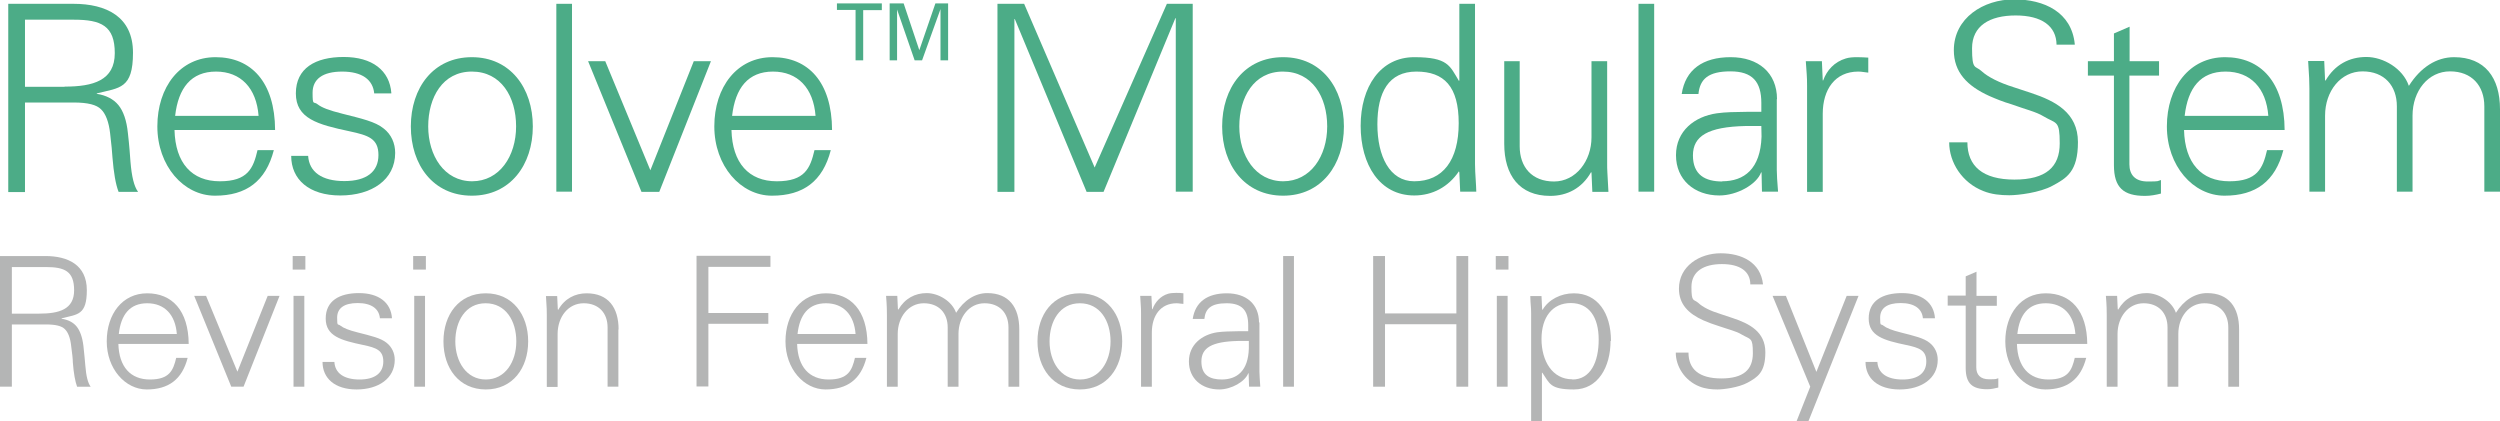 <?xml version="1.0" encoding="UTF-8"?>
<svg id="_圖層_1" data-name="圖層_1" xmlns="http://www.w3.org/2000/svg" version="1.1" viewBox="0 0 1180.5 199">
  <!-- Generator: Adobe Illustrator 30.0.0, SVG Export Plug-In . SVG Version: 2.1.1 Build 123)  -->
  <defs>
    <style>
      .st0 {
        fill: #b4b5b5;
      }

      .st1 {
        fill: #4cac87;
      }
    </style>
  </defs>
  <path class="st1" d="M34.7,1.8c15.4,0,28.1,6,28.1,23.1s-6.3,16.5-17.1,19.2v.2c4.4.7,7.9,2.5,10.2,5.3,2.3,2.8,3.9,7.2,4.5,13.3.7,6.1,1,10.6,1.2,13.4.6,7.2,1.7,11.7,3.6,14.3h-9.2c-1.4-3.6-2.3-9-2.9-16.3-.1-2.3-.5-6-1.1-11.3-.6-5.4-2.1-9.3-4.3-11.4-2.1-2.1-6.1-3.2-13-3.2H11.8v42.3H3.9V1.8h30.8ZM30.5,40.9c13.5,0,23.7-2.9,23.7-15.8s-6.4-15.8-19.3-15.8H11.8v31.7h18.7Z"/>
  <path class="st1" d="M130.1,61.4h-47.7c.4,15.6,8.2,24.2,21.4,24.2s15.8-6.1,17.8-14.7h7.7c-3.8,14.7-13,21.5-27.8,21.5s-27.2-14.1-27.2-32.7,10.7-32.7,27.5-32.7,28,11.7,28.1,34.4ZM122.1,54.7c-1-13.1-8.4-20.9-20.1-20.9s-17.8,7.7-19.3,20.9h39.4Z"/>
  <path class="st1" d="M184.7,44.1h-8c-.6-6.5-5.8-10.3-15.1-10.3s-14,3.6-14,10,.5,3.9,2.3,5.4c2,1.6,5.4,2.9,11.8,4.5,9,2.3,15.5,3.7,19.5,7,3.6,2.8,5.4,7,5.4,11.5,0,12.7-11.1,20.1-25.9,20.1s-23.2-7.6-23.2-18.7h8c.5,7.6,6.5,11.9,17.1,11.9s16.1-4.5,16.1-12.3-4.8-9.3-13.6-11.2c-15.1-3.2-25.4-6-25.4-17.9s9.2-17.2,22.6-17.2,21.7,6.3,22.5,17.1Z"/>
  <path class="st1" d="M251.6,59.7c0,18.1-10.6,32.7-28.8,32.7s-28.8-14.5-28.8-32.7,10.6-32.7,28.8-32.7,28.8,14.6,28.8,32.7ZM222.9,85.6c13,0,20.8-11.9,20.8-25.9s-7.1-25.9-20.9-25.9-20.6,12.2-20.6,25.9,7.5,25.9,20.8,25.9Z"/>
  <path class="st1" d="M262.7,1.8h7.4v88.7h-7.4V1.8Z"/>
  <path class="st1" d="M285.8,28.9l21.3,51.5,20.5-51.5h8.1l-24.4,61.7h-8.4l-25.2-61.7h8.1Z"/>
  <path class="st1" d="M393.1,61.4h-47.7c.4,15.6,8.2,24.2,21.4,24.2s15.8-6.1,17.8-14.7h7.7c-3.8,14.7-13,21.5-27.8,21.5s-27.2-14.1-27.2-32.7,10.7-32.7,27.5-32.7,28,11.7,28.1,34.4ZM385.1,54.7c-1-13.1-8.4-20.9-20.1-20.9s-17.8,7.7-19.3,20.9h39.4Z"/>
  <path class="st1" d="M416.4,1.6v3.2h-8.8v23.7h-3.6V4.7h-8.8V1.6h21.3Z"/>
  <path class="st1" d="M426.7,1.6l7.4,22.1,7.6-22.1h6v26.9h-3.6V4.3l-8.7,24.2h-3.5l-8.3-24v24h-3.5V1.6h6.5Z"/>
  <path class="st1" d="M483.6,1.8l33.3,77.3L551,1.8h12.2v88.7h-8V8.6h-.2l-33.9,82h-8l-33.9-81.6h-.2v81.6h-8V1.8h12.8Z"/>
  <path class="st1" d="M634.6,59.7c0,18.1-10.6,32.7-28.7,32.7s-28.8-14.5-28.8-32.7,10.6-32.7,28.8-32.7,28.7,14.6,28.7,32.7ZM605.9,85.6c13,0,20.8-11.9,20.8-25.9s-7.1-25.9-20.9-25.9-20.6,12.2-20.6,25.9,7.5,25.9,20.8,25.9Z"/>
  <path class="st1" d="M689.1,1.8h7.4v75.7c0,1.8.1,4.1.5,10.4,0,.9.1,1.5.1,2.6h-7.6l-.4-9.1-.2-.5c-5,7.4-12.5,11.4-21.1,11.4-16.3,0-25.3-14.5-25.3-32.9s9.3-32.4,25.3-32.4,16.8,4.1,21.1,11.2l.2-.2V1.8ZM667.8,85.6c13.6,0,21-10,21-27.4s-6.9-24.4-20-24.4-18.4,9.8-18.4,24.9,5.8,26.9,17.4,26.9Z"/>
  <path class="st1" d="M710.2,28.9h7.4v40.2c0,9.8,5.8,16.6,16.2,16.6s17.7-9.8,17.7-20.8V28.9h7.4v48.7c0,1,0,2.3.1,3.8l.5,9.2h-7.6l-.4-9.1-.2-.2c-4.3,7.6-11.3,11.2-19.3,11.2-14.5,0-21.7-9.7-21.7-24.6V28.9Z"/>
  <path class="st1" d="M773.7,1.8h7.4v88.7h-7.4V1.8Z"/>
  <path class="st1" d="M839,46.8v33.5c0,2.1.2,5.4.6,10.2h-7.6l-.2-9.1h-.2c-2.1,5.7-11.4,10.9-19.7,10.9-11.9,0-20.5-7.5-20.5-19s8.8-18.3,19.3-19.8c4.4-.6,8.1-.6,14.4-.7h6.6v-4.2c0-10-4.2-14.9-14.6-14.9s-14.4,3.6-15.1,10.7h-7.9c1.7-11.5,10-17.4,23.1-17.4s21.9,7.4,21.9,19.8ZM813.2,85.6c10.4,0,18.1-5.8,18.6-21.1,0-1.6-.1-3.2-.1-5h-7.4c-17.8.4-24.9,4.7-24.9,13.9s5.8,12.3,13.9,12.3Z"/>
  <path class="st1" d="M882.2,27.2v7.1c-1.4-.1-3-.5-4.7-.5-11.1,0-16.8,8.6-16.8,19.9v36.9h-7.4v-50c0-4.8-.2-5.5-.6-11.7h7.6l.4,9.1h.2c1.7-4.8,5.3-8.8,10.7-10.4,1.6-.5,3.4-.6,5.5-.6s2.8.1,5,.2Z"/>
  <path class="st1" d="M979.7,21.1h-8.6c-.1-8.8-7-13.8-19.3-13.8s-20.6,4.9-20.6,15.5,1.5,8,4.5,10.8c3.1,2.8,8.2,5.4,15.2,7.6l8.2,2.7c11.4,3.8,22.1,9.3,22.1,23.2s-5.3,17-12,20.6c-6,3.3-16.3,4.5-20.4,4.5s-8.4-.4-12.3-2c-10-3.9-16.1-13.5-16.1-23h8.6c0,11.2,7.2,17.6,22.2,17.6s21.4-6,21.4-17.1-1.5-9.1-7.7-12.8c-3.4-2.1-8.6-3.3-15.2-5.7-3.8-1.1-7.2-2.5-10.4-3.9-10.3-4.7-16.7-11.1-16.7-21.6,0-15.2,14-24,28.4-24s27.2,6.1,28.7,21.1Z"/>
  <path class="st1" d="M1005.5,28.9h14v6.8h-14v41.9c0,4.9,2.7,8.1,8.6,8.1s4.5-.2,6.3-.7v6.4c-2.3.6-4.9,1.1-7.5,1.1-10.2,0-14.7-3.9-14.7-14.5v-42.3h-12.3v-6.8h12.3v-13.1l7.4-3.2v16.3Z"/>
  <path class="st1" d="M1079,61.4h-47.7c.4,15.6,8.2,24.2,21.4,24.2s15.8-6.1,17.8-14.7h7.7c-3.8,14.7-13,21.5-27.8,21.5s-27.2-14.1-27.2-32.7,10.7-32.7,27.5-32.7,28,11.7,28.1,34.4ZM1071.1,54.7c-1-13.1-8.4-20.9-20.2-20.9s-17.8,7.7-19.3,20.9h39.4Z"/>
  <path class="st1" d="M1137.5,40.5c5.5-8.7,13-13.5,21.3-13.5,14.6,0,21.7,9.7,21.7,24.6v38.9h-7.4v-40.3c0-9.7-5.9-16.5-16.2-16.5s-17.7,9.2-17.7,20.9v35.9h-7.4v-40.3c0-9.7-5.9-16.5-16.2-16.5s-17.7,9.3-17.7,20.9v35.9h-7.4v-48.7c0-2.7-.1-6.1-.6-13h7.6l.4,9.1.2.2c4.4-7.6,11.3-11.2,19.3-11.2s17.2,5.4,20,13.5Z"/>
  <path class="st0" d="M21.4,120.9c10.7,0,19.6,4.2,19.6,16.1s-4.4,11.4-11.9,13.3v.2c3.1.5,5.5,1.7,7.1,3.7,1.6,2,2.7,5,3.2,9.2.5,4.3.7,7.3.9,9.3.4,5,1.2,8.1,2.5,9.9h-6.4c-.9-2.5-1.6-6.2-2-11.4,0-1.6-.3-4.2-.8-7.9-.4-3.8-1.5-6.5-3-7.9-1.5-1.5-4.3-2.2-9.1-2.2H5.6v29.4H0v-61.7h21.4ZM18.5,148.1c9.4,0,16.5-2,16.5-11s-4.4-11-13.4-11H5.6v22h13Z"/>
  <path class="st0" d="M89,162.4h-33.1c.3,10.8,5.7,16.8,14.9,16.8s11-4.3,12.4-10.2h5.4c-2.6,10.2-9.1,14.9-19.3,14.9s-18.9-9.8-18.9-22.7,7.4-22.7,19.1-22.7,19.5,8.1,19.6,23.9ZM83.5,157.7c-.7-9.1-5.8-14.5-14-14.5s-12.4,5.4-13.4,14.5h27.4Z"/>
  <path class="st0" d="M97.3,139.7l14.8,35.8,14.3-35.8h5.6l-17,42.9h-5.8l-17.5-42.9h5.6Z"/>
  <path class="st0" d="M144.2,120.9v6.4h-6v-6.4h6ZM138.6,139.7h5.1v42.9h-5.1v-42.9Z"/>
  <path class="st0" d="M185,150.3h-5.6c-.4-4.5-4-7.2-10.5-7.2s-9.7,2.5-9.7,6.9.3,2.7,1.6,3.8c1.4,1.1,3.8,2.1,8.2,3.2,6.2,1.6,10.8,2.6,13.6,4.9,2.5,2,3.8,4.9,3.8,8,0,8.8-7.7,14-18,14s-16.1-5.3-16.1-13h5.6c.3,5.3,4.5,8.3,11.9,8.3s11.2-3.2,11.2-8.5-3.3-6.5-9.5-7.8c-10.5-2.2-17.7-4.2-17.7-12.5s6.4-12,15.7-12,15.1,4.4,15.6,11.9Z"/>
  <path class="st0" d="M201.1,120.9v6.4h-6v-6.4h6ZM195.6,139.7h5.1v42.9h-5.1v-42.9Z"/>
  <path class="st0" d="M249.4,161.2c0,12.6-7.3,22.7-20,22.7s-20-10.1-20-22.7,7.3-22.7,20-22.7,20,10.2,20,22.7ZM229.4,179.2c9.1,0,14.4-8.3,14.4-18s-5-18-14.5-18-14.3,8.5-14.3,18,5.2,18,14.4,18Z"/>
  <path class="st0" d="M292,155.5v27.1h-5.1v-28c0-6.7-4.1-11.4-11.3-11.4s-12.3,6.3-12.3,14.6v24.9h-5.1v-33.8c0-1.9,0-3.5-.4-9.1h5.3l.3,6.3.2.2c3-5.3,7.9-7.8,13.4-7.8,10.2,0,15.1,6.7,15.1,17.1Z"/>
  <path class="st0" d="M363.8,120.9v5.1h-29.3v21.8h28.3v5.1h-28.3v29.6h-5.6v-61.7h34.8Z"/>
  <path class="st0" d="M409.5,162.4h-33.1c.3,10.8,5.7,16.8,14.9,16.8s11-4.3,12.4-10.2h5.4c-2.6,10.2-9.1,14.9-19.3,14.9s-18.9-9.8-18.9-22.7,7.4-22.7,19.1-22.7,19.5,8.1,19.6,23.9ZM404,157.7c-.7-9.1-5.8-14.5-14-14.5s-12.4,5.4-13.4,14.5h27.4Z"/>
  <path class="st0" d="M451.4,147.8c3.8-6.1,9.1-9.4,14.8-9.4,10.2,0,15.1,6.7,15.1,17.1v27.1h-5.1v-28c0-6.7-4.1-11.4-11.3-11.4s-12.3,6.4-12.3,14.5v24.9h-5.1v-28c0-6.7-4.1-11.4-11.3-11.4s-12.3,6.5-12.3,14.5v24.9h-5.1v-33.8c0-1.9,0-4.3-.4-9.1h5.3l.3,6.3.2.2c3.1-5.3,7.9-7.8,13.4-7.8s12,3.8,13.9,9.4Z"/>
  <path class="st0" d="M529.9,161.2c0,12.6-7.3,22.7-20,22.7s-20-10.1-20-22.7,7.3-22.7,20-22.7,20,10.2,20,22.7ZM510,179.2c9.1,0,14.4-8.3,14.4-18s-5-18-14.5-18-14.3,8.5-14.3,18,5.2,18,14.4,18Z"/>
  <path class="st0" d="M558.8,138.5v5c-.9,0-2.1-.3-3.2-.3-7.7,0-11.7,6-11.7,13.8v25.6h-5.1v-34.8c0-3.3-.2-3.8-.4-8.1h5.3l.3,6.3h.2c1.2-3.3,3.7-6.2,7.4-7.3,1.1-.3,2.4-.4,3.8-.4s2,0,3.5.2Z"/>
  <path class="st0" d="M594.7,152.2v23.3c0,1.5.2,3.8.4,7.1h-5.3l-.2-6.3h-.2c-1.5,3.9-7.9,7.6-13.7,7.6-8.3,0-14.3-5.2-14.3-13.2s6.2-12.7,13.4-13.8c3.1-.4,5.6-.4,10-.5h4.6v-2.9c0-6.9-2.9-10.3-10.2-10.3s-10,2.5-10.5,7.4h-5.5c1.2-8,6.9-12.1,16.1-12.1s15.2,5.1,15.2,13.8ZM576.8,179.2c7.3,0,12.6-4,12.9-14.7,0-1.1,0-2.2,0-3.5h-5.1c-12.4.3-17.3,3.2-17.3,9.7s4,8.5,9.7,8.5Z"/>
  <path class="st0" d="M605.9,120.9h5.1v61.7h-5.1v-61.7Z"/>
  <path class="st0" d="M654,120.9v27.1h33.7v-27.1h5.6v61.7h-5.6v-29.5h-33.7v29.5h-5.6v-61.7h5.6Z"/>
  <path class="st0" d="M712.3,120.9v6.4h-6v-6.4h6ZM706.8,139.7h5.1v42.9h-5.1v-42.9Z"/>
  <path class="st0" d="M760.5,161c0,12.3-5.9,22.9-17.3,22.9s-11.4-2.8-14.9-7.9h-.2v23.1h-5.1v-51.2c0-3.3-.3-3.8-.4-8.1h5.3l.3,6.3.2.2c2.9-4.9,8.6-7.8,14.8-7.8,11.1,0,17.5,9.2,17.5,22.5ZM742.5,179.2c8.5,0,12.4-8.2,12.4-18.8s-4.5-17.3-13.2-17.3-13.8,6.7-13.8,17,5.1,19,14.5,19Z"/>
  <path class="st0" d="M832.5,134.3h-6c0-6.2-4.9-9.6-13.4-9.6s-14.4,3.4-14.4,10.8,1,5.6,3.2,7.5c2.1,2,5.7,3.8,10.6,5.3l5.7,1.9c7.9,2.6,15.4,6.5,15.4,16.1s-3.7,11.8-8.4,14.4c-4.2,2.3-11.4,3.2-14.2,3.2s-5.8-.3-8.5-1.4c-6.9-2.7-11.2-9.4-11.2-16h6c0,7.8,5,12.2,15.5,12.2s14.9-4.2,14.9-11.9-1-6.3-5.4-8.9c-2.4-1.5-6-2.3-10.6-3.9-2.6-.8-5-1.7-7.3-2.7-7.2-3.2-11.6-7.7-11.6-15,0-10.6,9.7-16.7,19.7-16.7s18.9,4.3,20,14.7Z"/>
  <path class="st0" d="M843.3,139.7l14.4,35.9,14.3-35.9h5.6l-23.7,59.3h-5.6l6.5-16.4-17.8-42.9h6.2Z"/>
  <path class="st0" d="M913.6,150.3h-5.6c-.4-4.5-4-7.2-10.5-7.2s-9.7,2.5-9.7,6.9.3,2.7,1.6,3.8c1.4,1.1,3.8,2.1,8.2,3.2,6.2,1.6,10.8,2.6,13.6,4.9,2.5,2,3.8,4.9,3.8,8,0,8.8-7.7,14-18,14s-16.1-5.3-16.1-13h5.6c.3,5.3,4.5,8.3,11.9,8.3s11.2-3.2,11.2-8.5-3.3-6.5-9.5-7.8c-10.5-2.2-17.7-4.2-17.7-12.5s6.4-12,15.7-12,15.1,4.4,15.6,11.9Z"/>
  <path class="st0" d="M933.2,139.7h9.7v4.7h-9.7v29.1c0,3.4,1.9,5.6,6,5.6s3.2-.2,4.4-.5v4.4c-1.6.4-3.4.8-5.2.8-7.1,0-10.2-2.7-10.2-10.1v-29.4h-8.5v-4.7h8.5v-9.1l5.1-2.2v11.4Z"/>
  <path class="st0" d="M985.5,162.4h-33.1c.3,10.8,5.7,16.8,14.9,16.8s11-4.3,12.4-10.2h5.4c-2.6,10.2-9.1,14.9-19.3,14.9s-18.9-9.8-18.9-22.7,7.4-22.7,19.1-22.7,19.5,8.1,19.6,23.9ZM980,157.7c-.7-9.1-5.8-14.5-14-14.5s-12.4,5.4-13.4,14.5h27.4Z"/>
  <path class="st0" d="M1027.4,147.8c3.8-6.1,9.1-9.4,14.8-9.4,10.2,0,15.1,6.7,15.1,17.1v27.1h-5.1v-28c0-6.7-4.1-11.4-11.3-11.4s-12.3,6.4-12.3,14.5v24.9h-5.1v-28c0-6.7-4.1-11.4-11.3-11.4s-12.3,6.5-12.3,14.5v24.9h-5.1v-33.8c0-1.9,0-4.3-.4-9.1h5.3l.3,6.3.2.2c3.1-5.3,7.9-7.8,13.4-7.8s12,3.8,13.9,9.4Z"/>
</svg>